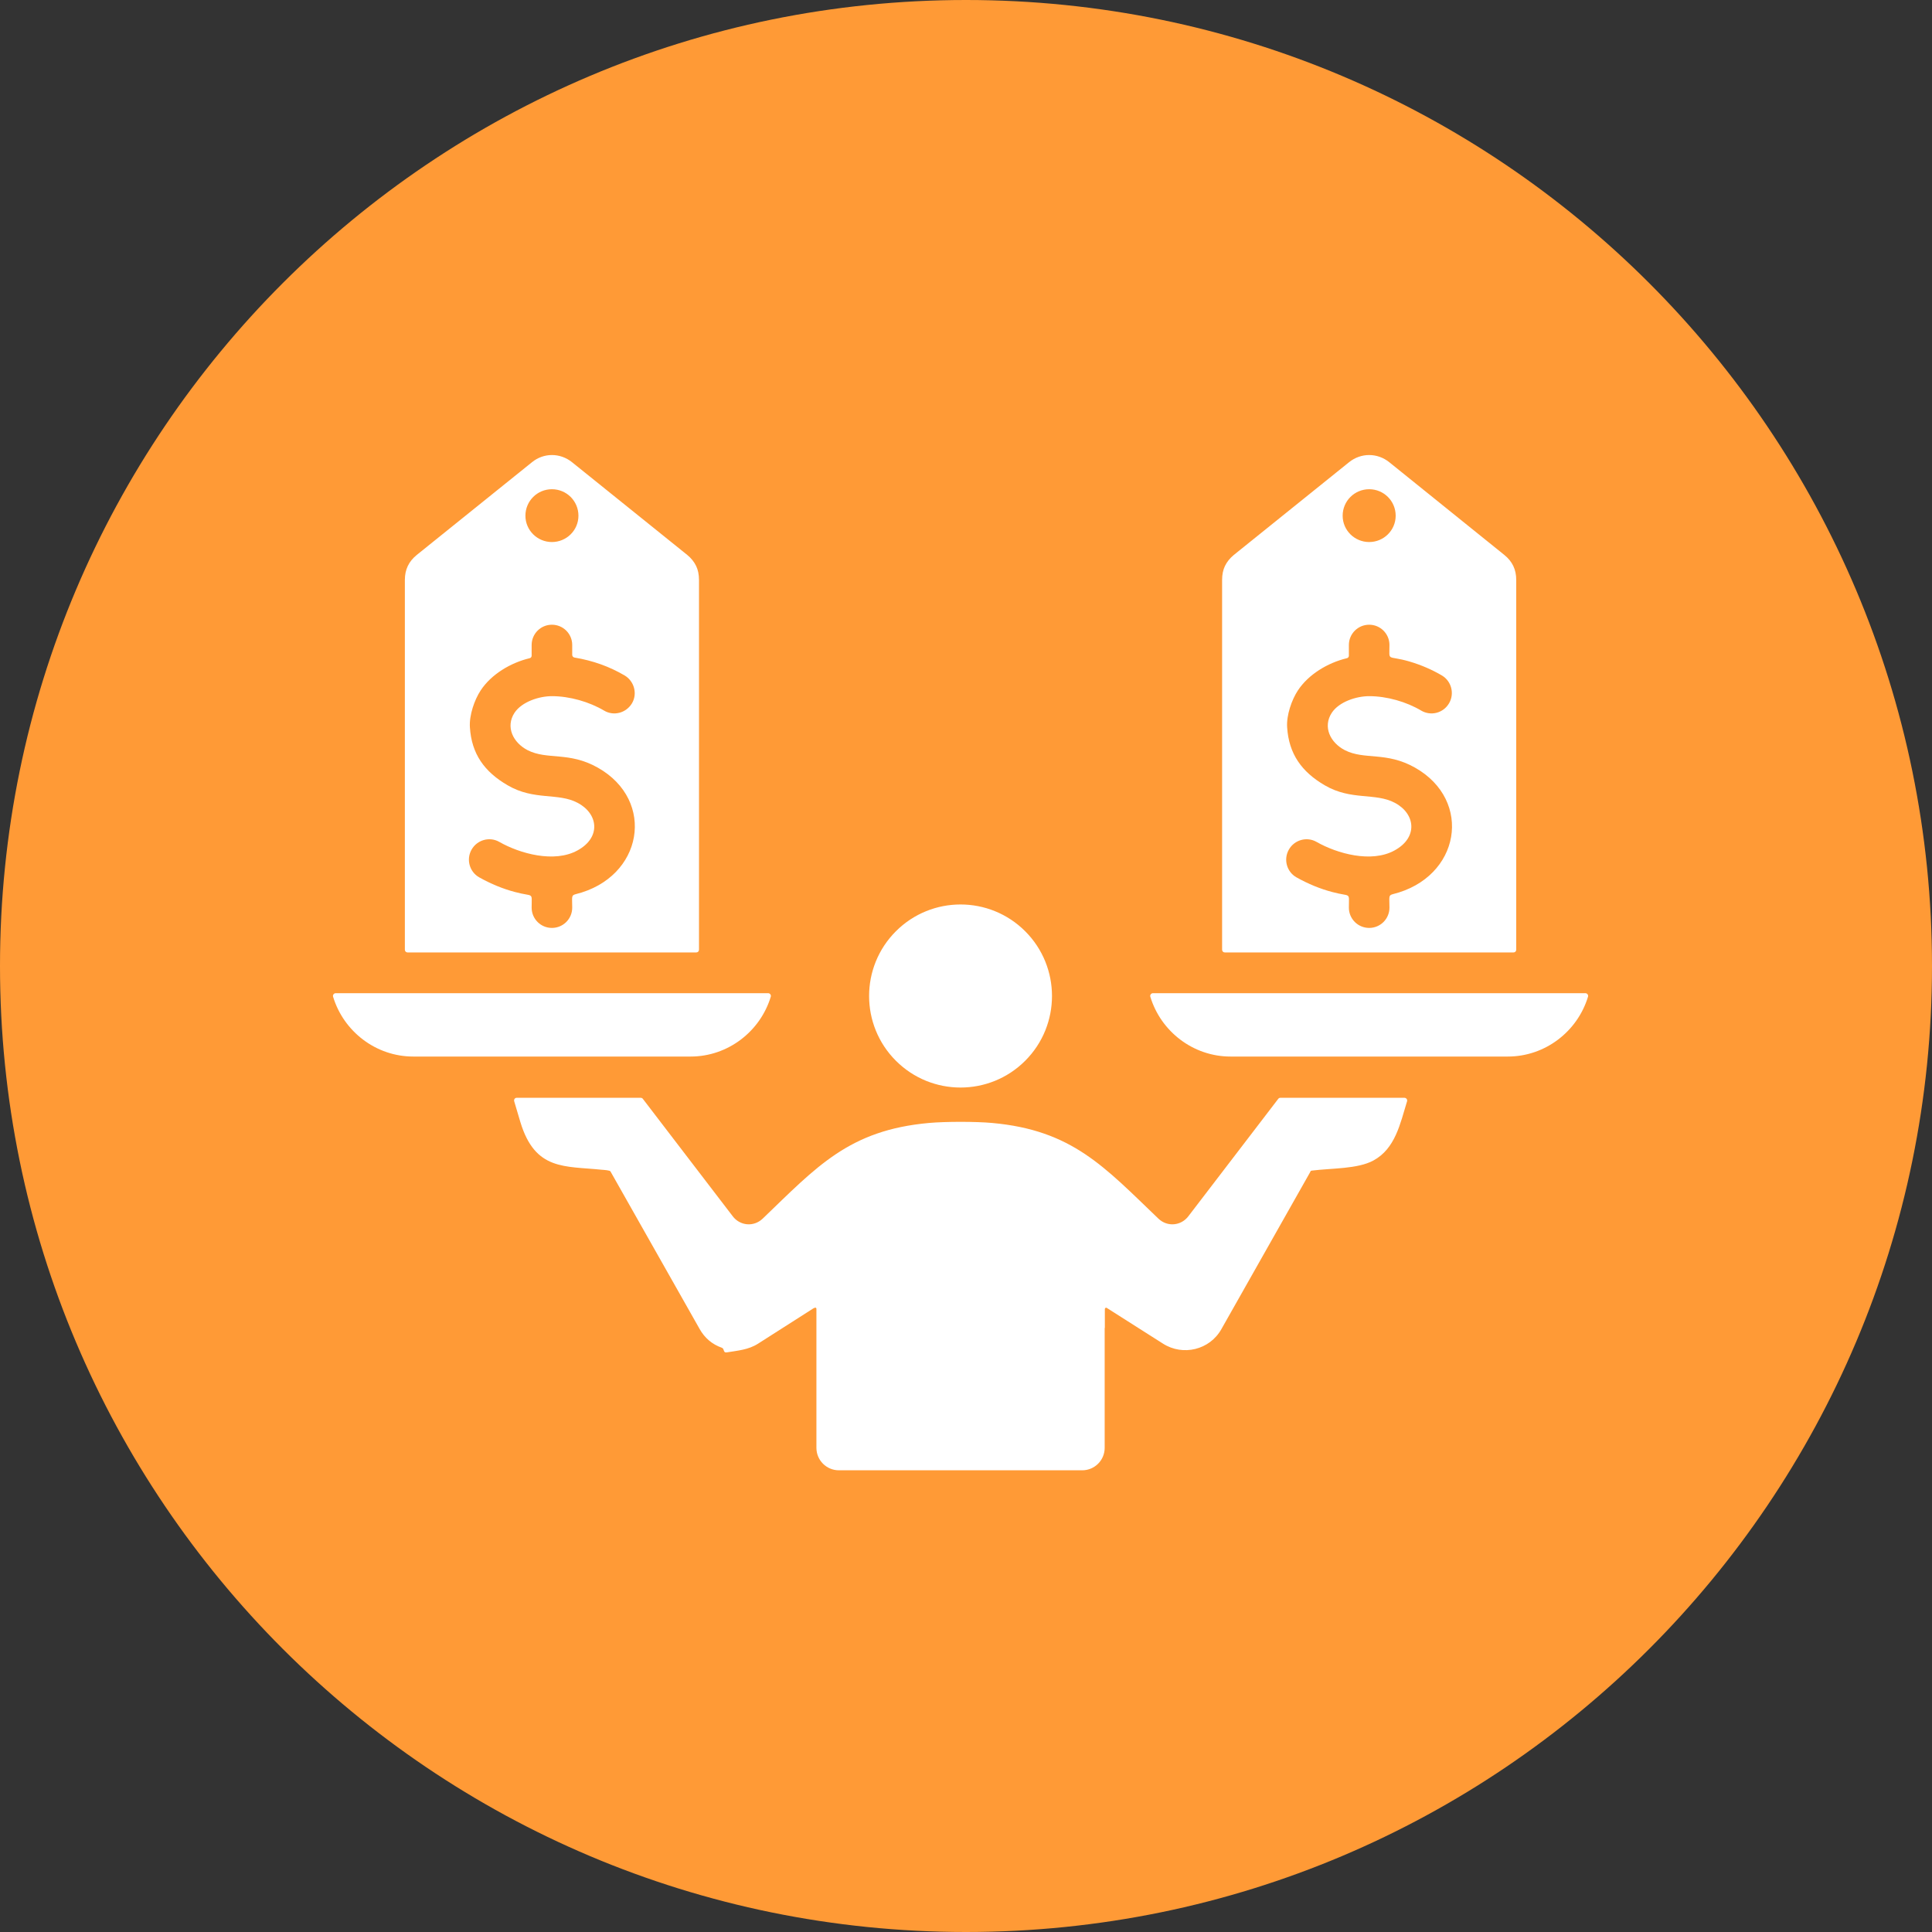 <svg xmlns="http://www.w3.org/2000/svg" xmlns:xlink="http://www.w3.org/1999/xlink" width="60" zoomAndPan="magnify" viewBox="0 0 45 45" height="60" preserveAspectRatio="xMidYMid meet" version="1.2"><rect x="0" y="0" width="45" height="45" fill="#333333" stroke="none"/><defs><clipPath id="1a132cc584"><path d="M 22.5 0 C 10.074 0 0 10.074 0 22.5 C 0 34.926 10.074 45 22.5 45 C 34.926 45 45 34.926 45 22.5 C 45 10.074 34.926 0 22.5 0 Z M 22.5 0 "/></clipPath><clipPath id="9a5ee32ad8"><path d="M 7.75 10.531 L 37 10.531 L 37 34.531 L 7.75 34.531 Z M 7.75 10.531 "/></clipPath></defs><g id="db7f0cfe19"><g clip-rule="nonzero" clip-path="url(#1a132cc584)"><rect x="0" width="45" y="0" height="45" style="fill:#ff9a36;fill-opacity:1;stroke:none;"/></g><g clip-rule="nonzero" clip-path="url(#9a5ee32ad8)"><path style=" stroke:none;fill-rule:evenodd;fill:#ffffff;fill-opacity:1;" d="M 16.215 13.184 C 16.168 13.086 16.098 13 16.008 12.926 L 13.324 10.766 C 13.047 10.543 12.664 10.543 12.391 10.766 L 9.707 12.926 C 9.52 13.078 9.43 13.266 9.43 13.508 L 9.43 22.121 C 9.43 22.156 9.457 22.184 9.492 22.184 L 16.219 22.184 C 16.254 22.184 16.281 22.156 16.281 22.121 L 16.281 13.508 C 16.281 13.383 16.258 13.273 16.215 13.184 Z M 20.867 24.707 C 21.699 25.539 23.047 25.539 23.879 24.707 C 24.711 23.875 24.711 22.523 23.879 21.691 C 23.047 20.859 21.699 20.859 20.867 21.691 C 20.035 22.523 20.035 23.875 20.867 24.707 Z M 25.73 30.93 L 25.73 33.723 C 25.73 34.012 25.496 34.246 25.207 34.246 L 19.539 34.246 C 19.25 34.246 19.016 34.012 19.016 33.723 L 19.016 30.492 C 19.016 30.434 18.965 30.465 18.941 30.477 L 17.656 31.297 C 17.43 31.441 17.184 31.457 16.926 31.5 C 16.84 31.516 16.875 31.41 16.812 31.391 C 16.586 31.312 16.414 31.164 16.297 30.957 L 14.219 27.285 C 14.207 27.258 14.07 27.25 14.02 27.246 C 13.152 27.156 12.465 27.27 12.121 26.137 L 11.977 25.652 C 11.965 25.609 11.992 25.57 12.035 25.57 L 14.922 25.57 C 14.945 25.57 14.961 25.578 14.973 25.594 L 17.066 28.328 C 17.234 28.551 17.555 28.586 17.766 28.383 C 19.027 27.172 19.773 26.324 21.637 26.156 C 22.027 26.121 22.723 26.121 23.109 26.156 C 24.973 26.324 25.719 27.176 26.98 28.383 C 27.191 28.586 27.512 28.551 27.68 28.328 L 29.773 25.594 C 29.785 25.578 29.801 25.57 29.824 25.57 L 32.711 25.57 C 32.754 25.57 32.785 25.609 32.773 25.652 C 32.613 26.172 32.5 26.754 31.988 27.031 C 31.621 27.23 31.023 27.207 30.551 27.266 C 30.523 27.27 30.523 27.289 30.512 27.309 L 28.449 30.957 C 28.176 31.445 27.551 31.59 27.09 31.297 L 25.781 30.465 C 25.762 30.449 25.734 30.465 25.734 30.492 L 25.734 30.93 Z M 26.793 23.215 C 27.039 24.027 27.793 24.609 28.66 24.609 L 35.121 24.609 C 35.988 24.609 36.742 24.027 36.988 23.215 C 37 23.176 36.969 23.133 36.926 23.133 L 26.855 23.133 C 26.812 23.133 26.781 23.176 26.793 23.215 Z M 17.891 23.133 L 7.82 23.133 C 7.777 23.133 7.746 23.176 7.758 23.215 C 8.004 24.027 8.758 24.609 9.625 24.609 L 16.086 24.609 C 16.953 24.609 17.707 24.027 17.953 23.215 C 17.965 23.176 17.934 23.133 17.891 23.133 Z M 28.531 13.184 C 28.488 13.273 28.465 13.383 28.465 13.508 L 28.465 22.121 C 28.465 22.156 28.492 22.184 28.527 22.184 L 35.254 22.184 C 35.289 22.184 35.316 22.156 35.316 22.121 L 35.316 13.508 C 35.316 13.266 35.227 13.078 35.039 12.926 L 32.359 10.766 C 32.082 10.543 31.699 10.543 31.422 10.766 L 28.738 12.926 C 28.648 13 28.578 13.086 28.531 13.184 Z M 30.23 16.082 C 30.477 15.707 30.926 15.438 31.367 15.332 C 31.398 15.328 31.418 15.301 31.418 15.273 L 31.418 15.023 C 31.418 14.762 31.629 14.551 31.891 14.551 C 32.152 14.551 32.363 14.762 32.363 15.023 C 32.363 15.422 32.297 15.254 32.824 15.406 C 33.102 15.488 33.355 15.598 33.586 15.734 C 33.809 15.867 33.883 16.16 33.75 16.383 C 33.617 16.609 33.328 16.684 33.102 16.551 C 32.762 16.348 32.305 16.215 31.891 16.215 C 31.594 16.215 31.191 16.344 31.02 16.602 C 30.805 16.93 30.984 17.297 31.324 17.473 C 31.785 17.707 32.285 17.5 32.957 17.879 C 34.316 18.645 34.016 20.441 32.438 20.828 C 32.336 20.855 32.363 20.891 32.363 21.141 C 32.363 21.402 32.152 21.613 31.891 21.613 C 31.629 21.613 31.418 21.402 31.418 21.141 C 31.418 20.762 31.477 20.898 31.031 20.777 C 30.75 20.703 30.473 20.59 30.195 20.434 C 29.969 20.305 29.891 20.016 30.02 19.789 C 30.148 19.562 30.438 19.48 30.664 19.609 C 31.145 19.883 31.941 20.105 32.48 19.809 C 33.035 19.508 32.969 18.953 32.488 18.699 C 32.031 18.457 31.477 18.652 30.859 18.293 C 30.316 17.977 30.02 17.559 29.98 16.941 C 29.961 16.66 30.086 16.301 30.23 16.082 Z M 31.891 11.395 C 32.23 11.395 32.508 11.668 32.508 12.012 C 32.508 12.352 32.23 12.625 31.891 12.625 C 31.551 12.625 31.273 12.352 31.273 12.012 C 31.273 11.668 31.551 11.395 31.891 11.395 Z M 13.383 15.316 C 13.809 15.387 14.191 15.523 14.551 15.734 C 14.773 15.867 14.852 16.16 14.719 16.383 C 14.582 16.609 14.293 16.684 14.07 16.551 C 13.727 16.348 13.27 16.215 12.855 16.215 C 12.559 16.215 12.156 16.344 11.984 16.602 C 11.77 16.93 11.949 17.297 12.289 17.473 C 12.75 17.707 13.25 17.5 13.922 17.879 C 15.285 18.645 14.98 20.441 13.406 20.828 C 13.301 20.855 13.328 20.891 13.328 21.141 C 13.328 21.402 13.117 21.613 12.855 21.613 C 12.594 21.613 12.383 21.402 12.383 21.141 C 12.383 20.762 12.441 20.898 11.996 20.777 C 11.715 20.703 11.438 20.59 11.16 20.434 C 10.934 20.305 10.855 20.016 10.984 19.789 C 11.113 19.562 11.402 19.48 11.629 19.609 C 12.109 19.883 12.91 20.105 13.449 19.809 C 14.004 19.508 13.938 18.953 13.453 18.699 C 12.996 18.457 12.445 18.652 11.828 18.293 C 11.281 17.977 10.984 17.559 10.945 16.941 C 10.926 16.66 11.051 16.301 11.195 16.082 C 11.441 15.707 11.891 15.438 12.332 15.332 C 12.363 15.328 12.383 15.301 12.383 15.273 L 12.383 15.023 C 12.383 14.762 12.594 14.551 12.855 14.551 C 13.117 14.551 13.328 14.762 13.328 15.023 L 13.328 15.254 C 13.328 15.285 13.352 15.312 13.383 15.316 Z M 12.855 11.395 C 13.195 11.395 13.473 11.668 13.473 12.012 C 13.473 12.352 13.195 12.625 12.855 12.625 C 12.516 12.625 12.238 12.352 12.238 12.012 C 12.238 11.668 12.516 11.395 12.855 11.395 Z M 12.855 11.395 "/></g></g></svg>
